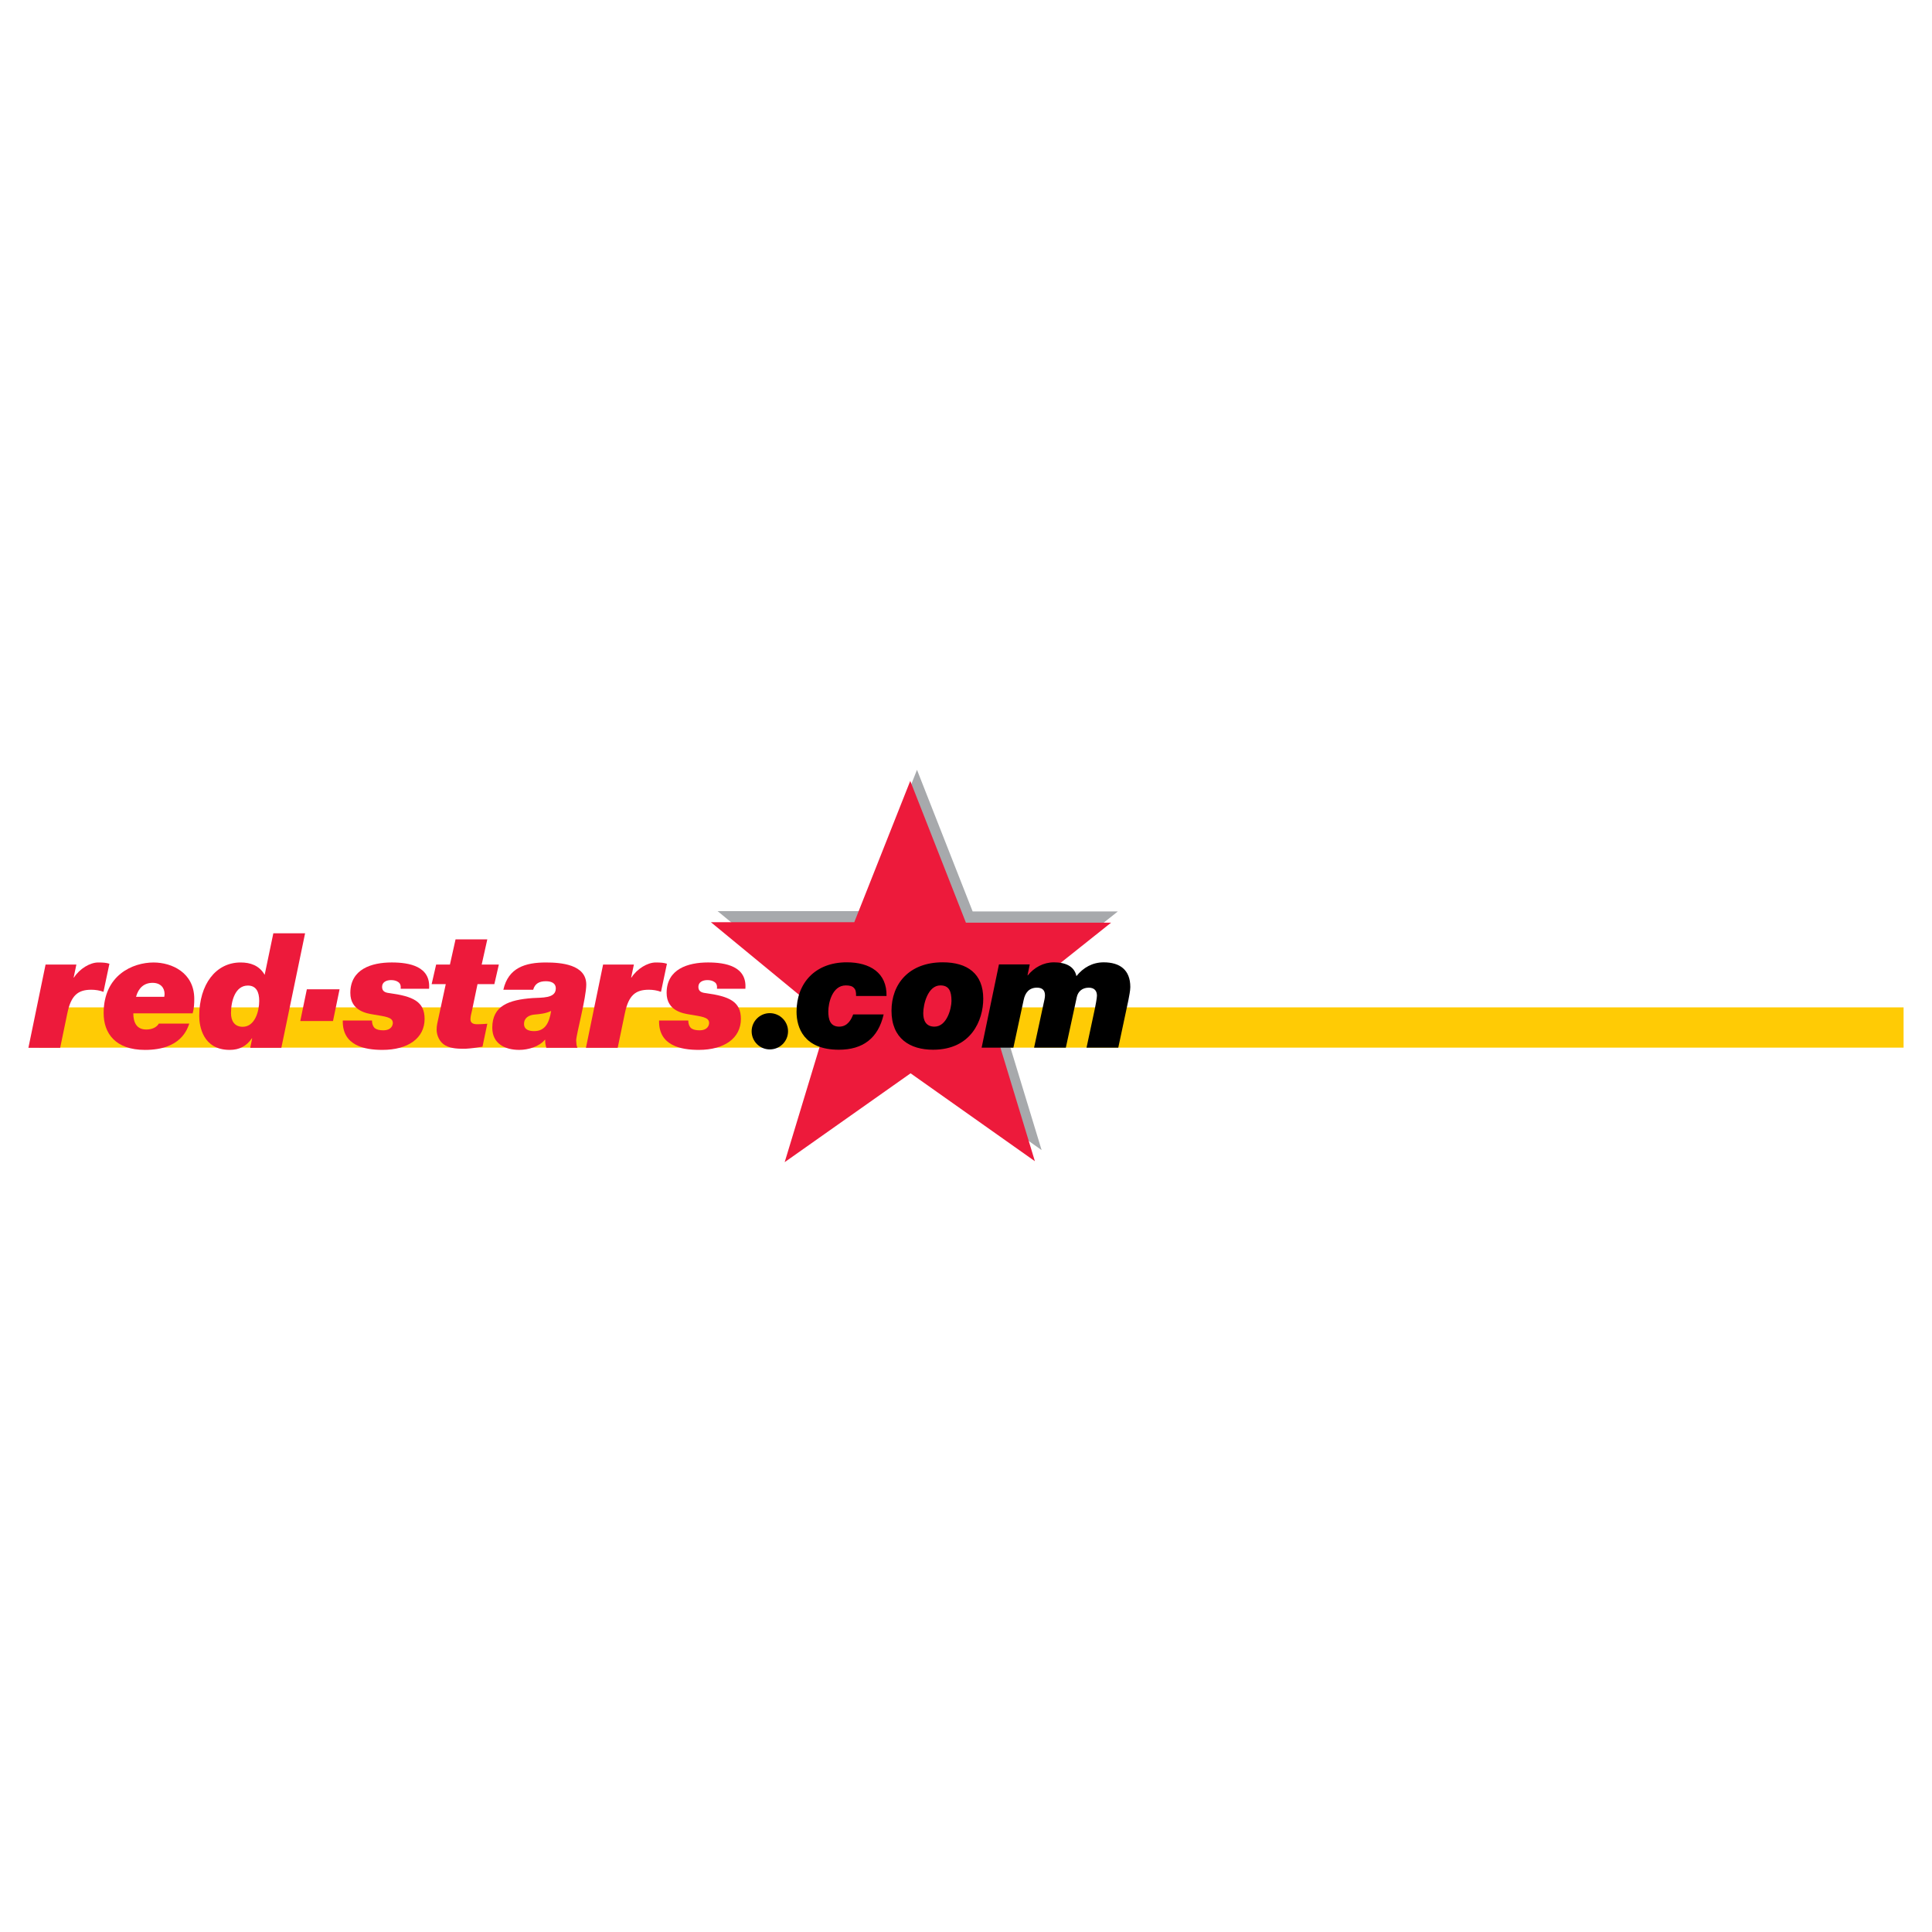 <?xml version="1.0" encoding="utf-8"?>
<!-- Generator: Adobe Illustrator 13.0.0, SVG Export Plug-In . SVG Version: 6.00 Build 14948)  -->
<!DOCTYPE svg PUBLIC "-//W3C//DTD SVG 1.0//EN" "http://www.w3.org/TR/2001/REC-SVG-20010904/DTD/svg10.dtd">
<svg version="1.0" id="Layer_1" xmlns="http://www.w3.org/2000/svg" xmlns:xlink="http://www.w3.org/1999/xlink" x="0px" y="0px"
	 width="192.756px" height="192.756px" viewBox="0 0 192.756 192.756" enable-background="new 0 0 192.756 192.756"
	 xml:space="preserve">
<g>
	<polygon fill-rule="evenodd" clip-rule="evenodd" fill="#FFFFFF" points="0,0 192.756,0 192.756,192.756 0,192.756 0,0 	"/>
	<polygon fill-rule="evenodd" clip-rule="evenodd" fill="#FFCB05" points="189.921,100.506 189.921,104.523 3.891,104.523 
		3.891,100.506 189.921,100.506 	"/>
	<polygon fill-rule="evenodd" clip-rule="evenodd" fill="#A7A9AC" points="71.598,90.905 85.904,90.905 91.489,76.807 
		97.042,90.937 111.524,90.937 99.57,100.443 103.923,114.748 91.521,105.963 78.943,114.828 83.296,100.539 71.598,90.905 	"/>
	<polygon fill-rule="evenodd" clip-rule="evenodd" fill="#ED1A3B" points="70.926,92.009 85.232,92.009 90.817,77.911 96.37,92.057 
		110.853,92.057 98.914,101.562 103.251,115.854 90.849,107.084 78.287,115.949 82.624,101.643 70.926,92.009 	"/>
	<path fill-rule="evenodd" clip-rule="evenodd" d="M88.449,99.371c0.048-2.321-1.664-3.361-3.969-3.361
		c-3.168,0-5.009,2.096-5.009,4.93c0,1.551,0.704,3.791,4.225,3.791c2.401,0,3.921-1.152,4.465-3.52H85.12
		c-0.176,0.463-0.528,1.217-1.392,1.217c-0.912,0-1.088-0.736-1.088-1.521c0-0.783,0.368-2.592,1.745-2.592
		c0.368,0,0.64,0.064,0.8,0.24c0.176,0.16,0.24,0.416,0.224,0.816H88.449L88.449,99.371z"/>
	<path fill-rule="evenodd" clip-rule="evenodd" d="M92.113,101.082c0-0.863,0.448-2.768,1.712-2.768
		c0.848,0,1.104,0.561,1.104,1.553c0,0.719-0.448,2.561-1.696,2.561C92.337,102.428,92.113,101.754,92.113,101.082L92.113,101.082z
		 M88.945,100.842c0,2.785,1.856,3.889,4.145,3.889c3.825,0,5.009-2.959,5.009-5.088c0-2.513-1.601-3.633-4.033-3.633
		C90.673,96.01,88.945,98.186,88.945,100.842L88.945,100.842z"/>
	<path fill-rule="evenodd" clip-rule="evenodd" d="M97.938,104.523h3.168l1.024-4.754c0.145-0.719,0.544-1.23,1.328-1.23
		c0.512,0,0.8,0.238,0.8,0.768c0,0.223-0.079,0.561-0.128,0.768l-0.96,4.449h3.169l1.088-5.025c0.128-0.607,0.576-0.959,1.2-0.959
		c0.513,0,0.816,0.271,0.816,0.799c0,0.24-0.16,1.057-0.192,1.217l-0.848,3.969h3.168l1.008-4.736
		c0.064-0.369,0.192-0.93,0.192-1.312c0-1.712-1.04-2.465-2.656-2.465c-1.104,0-2.032,0.512-2.721,1.377
		c-0.208-1.025-1.151-1.377-2.24-1.377c-1.056,0-1.968,0.512-2.608,1.297h-0.032l0.225-1.089h-3.073L97.938,104.523L97.938,104.523z
		"/>
	<path fill-rule="evenodd" clip-rule="evenodd" d="M74.991,102.891c0-0.992,0.816-1.809,1.808-1.809
		c1.008,0,1.824,0.816,1.824,1.809c0,1.008-0.816,1.809-1.824,1.809C75.807,104.699,74.991,103.898,74.991,102.891L74.991,102.891z"
		/>
	<path fill-rule="evenodd" clip-rule="evenodd" fill="#ED1A3B" d="M13.572,99.451c0.24-0.881,0.8-1.393,1.648-1.393
		c0.8,0,1.2,0.496,1.2,1.119c0,0.08-0.016,0.193-0.032,0.273H13.572L13.572,99.451z M15.845,102.123
		c-0.16,0.287-0.56,0.592-1.248,0.592c-0.992,0-1.296-0.736-1.296-1.615h5.921c0.144-0.514,0.16-0.992,0.16-1.441
		c0-2.608-2.224-3.632-4.064-3.632c-2.064,0-4.977,1.248-4.977,5.056c0,2.018,1.184,3.666,4.129,3.666
		c3.584,0,4.208-2.064,4.417-2.625H15.845L15.845,102.123z"/>
	<path fill-rule="evenodd" clip-rule="evenodd" fill="#ED1A3B" d="M24.214,102.443c-0.832,0-1.168-0.609-1.168-1.361
		c0-1.199,0.416-2.752,1.681-2.752c0.816,0,1.136,0.607,1.136,1.537C25.862,100.859,25.446,102.443,24.214,102.443L24.214,102.443z
		 M24.966,104.539h3.104l2.369-11.426h-3.168l-0.865,4.145c-0.544-0.944-1.44-1.232-2.4-1.232c-2.48,0-4.128,2.193-4.128,5.345
		c0,1.008,0.368,3.377,3.041,3.377c0.96,0,1.665-0.369,2.208-1.152h0.032L24.966,104.539L24.966,104.539z"/>
	<polygon fill-rule="evenodd" clip-rule="evenodd" fill="#ED1A3B" points="29.959,101.867 33.224,101.867 33.88,98.699 
		30.615,98.699 29.959,101.867 	"/>
	<path fill-rule="evenodd" clip-rule="evenodd" fill="#ED1A3B" d="M48.618,93.722H45.45l-0.56,2.512h-1.376l-0.448,1.952h1.408
		l-0.736,3.408c-0.08,0.385-0.176,0.689-0.176,1.137c0,0.609,0.32,1.266,0.864,1.568c0.608,0.336,1.329,0.336,2,0.336
		c0.576-0.031,1.152-0.111,1.712-0.207l0.48-2.289c-0.256,0.016-0.528,0.049-1.04,0.049c-0.496,0-0.64-0.225-0.64-0.496
		c0-0.273,0.08-0.561,0.144-0.832l0.56-2.674h1.68l0.448-1.952h-1.712L48.618,93.722L48.618,93.722z"/>
	<path fill-rule="evenodd" clip-rule="evenodd" fill="#ED1A3B" d="M52.283,102.154c0-0.607,0.496-0.879,1.024-0.928
		c0.576-0.049,1.168-0.111,1.68-0.367c-0.192,1.23-0.624,2.016-1.696,2.016C52.779,102.875,52.283,102.73,52.283,102.154
		L52.283,102.154z M53.195,98.746c0.176-0.625,0.624-0.848,1.265-0.848c0.48,0,0.992,0.145,0.992,0.721
		c0,1.023-1.424,0.895-2.32,0.959c-2.384,0.176-4.017,0.768-4.017,2.961c0,1.584,1.264,2.209,2.688,2.209
		c0.928,0,2-0.336,2.561-1.01h0.032c-0.016,0.273,0.032,0.545,0.112,0.801h3.104c-0.128-0.385-0.064-0.096-0.128-0.736
		c0-0.543,1.008-4.273,1.008-5.568c0-2.017-2.528-2.208-4.032-2.208c-2.033,0-3.745,0.512-4.241,2.72H53.195L53.195,98.746z"/>
	<path fill-rule="evenodd" clip-rule="evenodd" fill="#ED1A3B" d="M58.46,104.539h3.168l0.72-3.473
		c0.368-1.744,1.04-2.32,2.384-2.32c0.4,0,0.832,0.064,1.216,0.209l0.592-2.801c-0.288-0.096-0.592-0.128-1.12-0.128
		c-0.816,0-1.856,0.624-2.417,1.503h-0.032l0.272-1.295h-3.072L58.46,104.539L58.46,104.539z"/>
	<path fill-rule="evenodd" clip-rule="evenodd" fill="#ED1A3B" d="M65.757,101.818c-0.064,2.496,2.161,2.93,3.953,2.93
		c2.561,0,4.209-1.17,4.209-3.09c0-1.744-1.168-2.256-3.521-2.576c-0.416-0.049-0.72-0.176-0.72-0.623
		c0-0.496,0.464-0.674,0.896-0.674c0.256,0,0.528,0.049,0.736,0.209c0.176,0.127,0.256,0.336,0.224,0.656h2.832
		c0.176-2.241-1.968-2.625-3.729-2.625c-2,0-4.128,0.656-4.128,3.041c0,1.809,1.696,2.049,2.256,2.145
		c1.184,0.207,1.984,0.256,1.984,0.848c0,0.191-0.112,0.736-0.96,0.736c-0.352,0-0.64-0.064-0.832-0.209
		c-0.192-0.176-0.288-0.432-0.288-0.768H65.757L65.757,101.818z"/>
	<path fill-rule="evenodd" clip-rule="evenodd" fill="#ED1A3B" d="M34.2,101.818c-0.064,2.496,2.16,2.93,3.953,2.93
		c2.561,0,4.209-1.17,4.209-3.09c0-1.744-1.168-2.256-3.521-2.576c-0.417-0.049-0.72-0.176-0.72-0.623
		c0-0.496,0.464-0.674,0.896-0.674c0.256,0,0.528,0.049,0.736,0.209c0.176,0.127,0.256,0.336,0.224,0.656h2.833
		c0.176-2.241-1.968-2.625-3.729-2.625c-2,0-4.128,0.656-4.128,3.041c0,1.809,1.696,2.049,2.256,2.145
		c1.184,0.207,1.984,0.256,1.984,0.848c0,0.191-0.112,0.736-0.96,0.736c-0.352,0-0.64-0.064-0.832-0.209
		c-0.192-0.176-0.288-0.432-0.288-0.768H34.2L34.2,101.818z"/>
	<path fill-rule="evenodd" clip-rule="evenodd" fill="#ED1A3B" d="M2.834,104.539h3.169l0.72-3.473
		c0.368-1.744,1.041-2.32,2.385-2.32c0.4,0,0.832,0.064,1.216,0.209l0.592-2.801c-0.288-0.096-0.592-0.128-1.12-0.128
		c-0.816,0-1.856,0.624-2.417,1.503H7.348l0.272-1.295H4.547L2.834,104.539L2.834,104.539z"/>
</g>
</svg>
